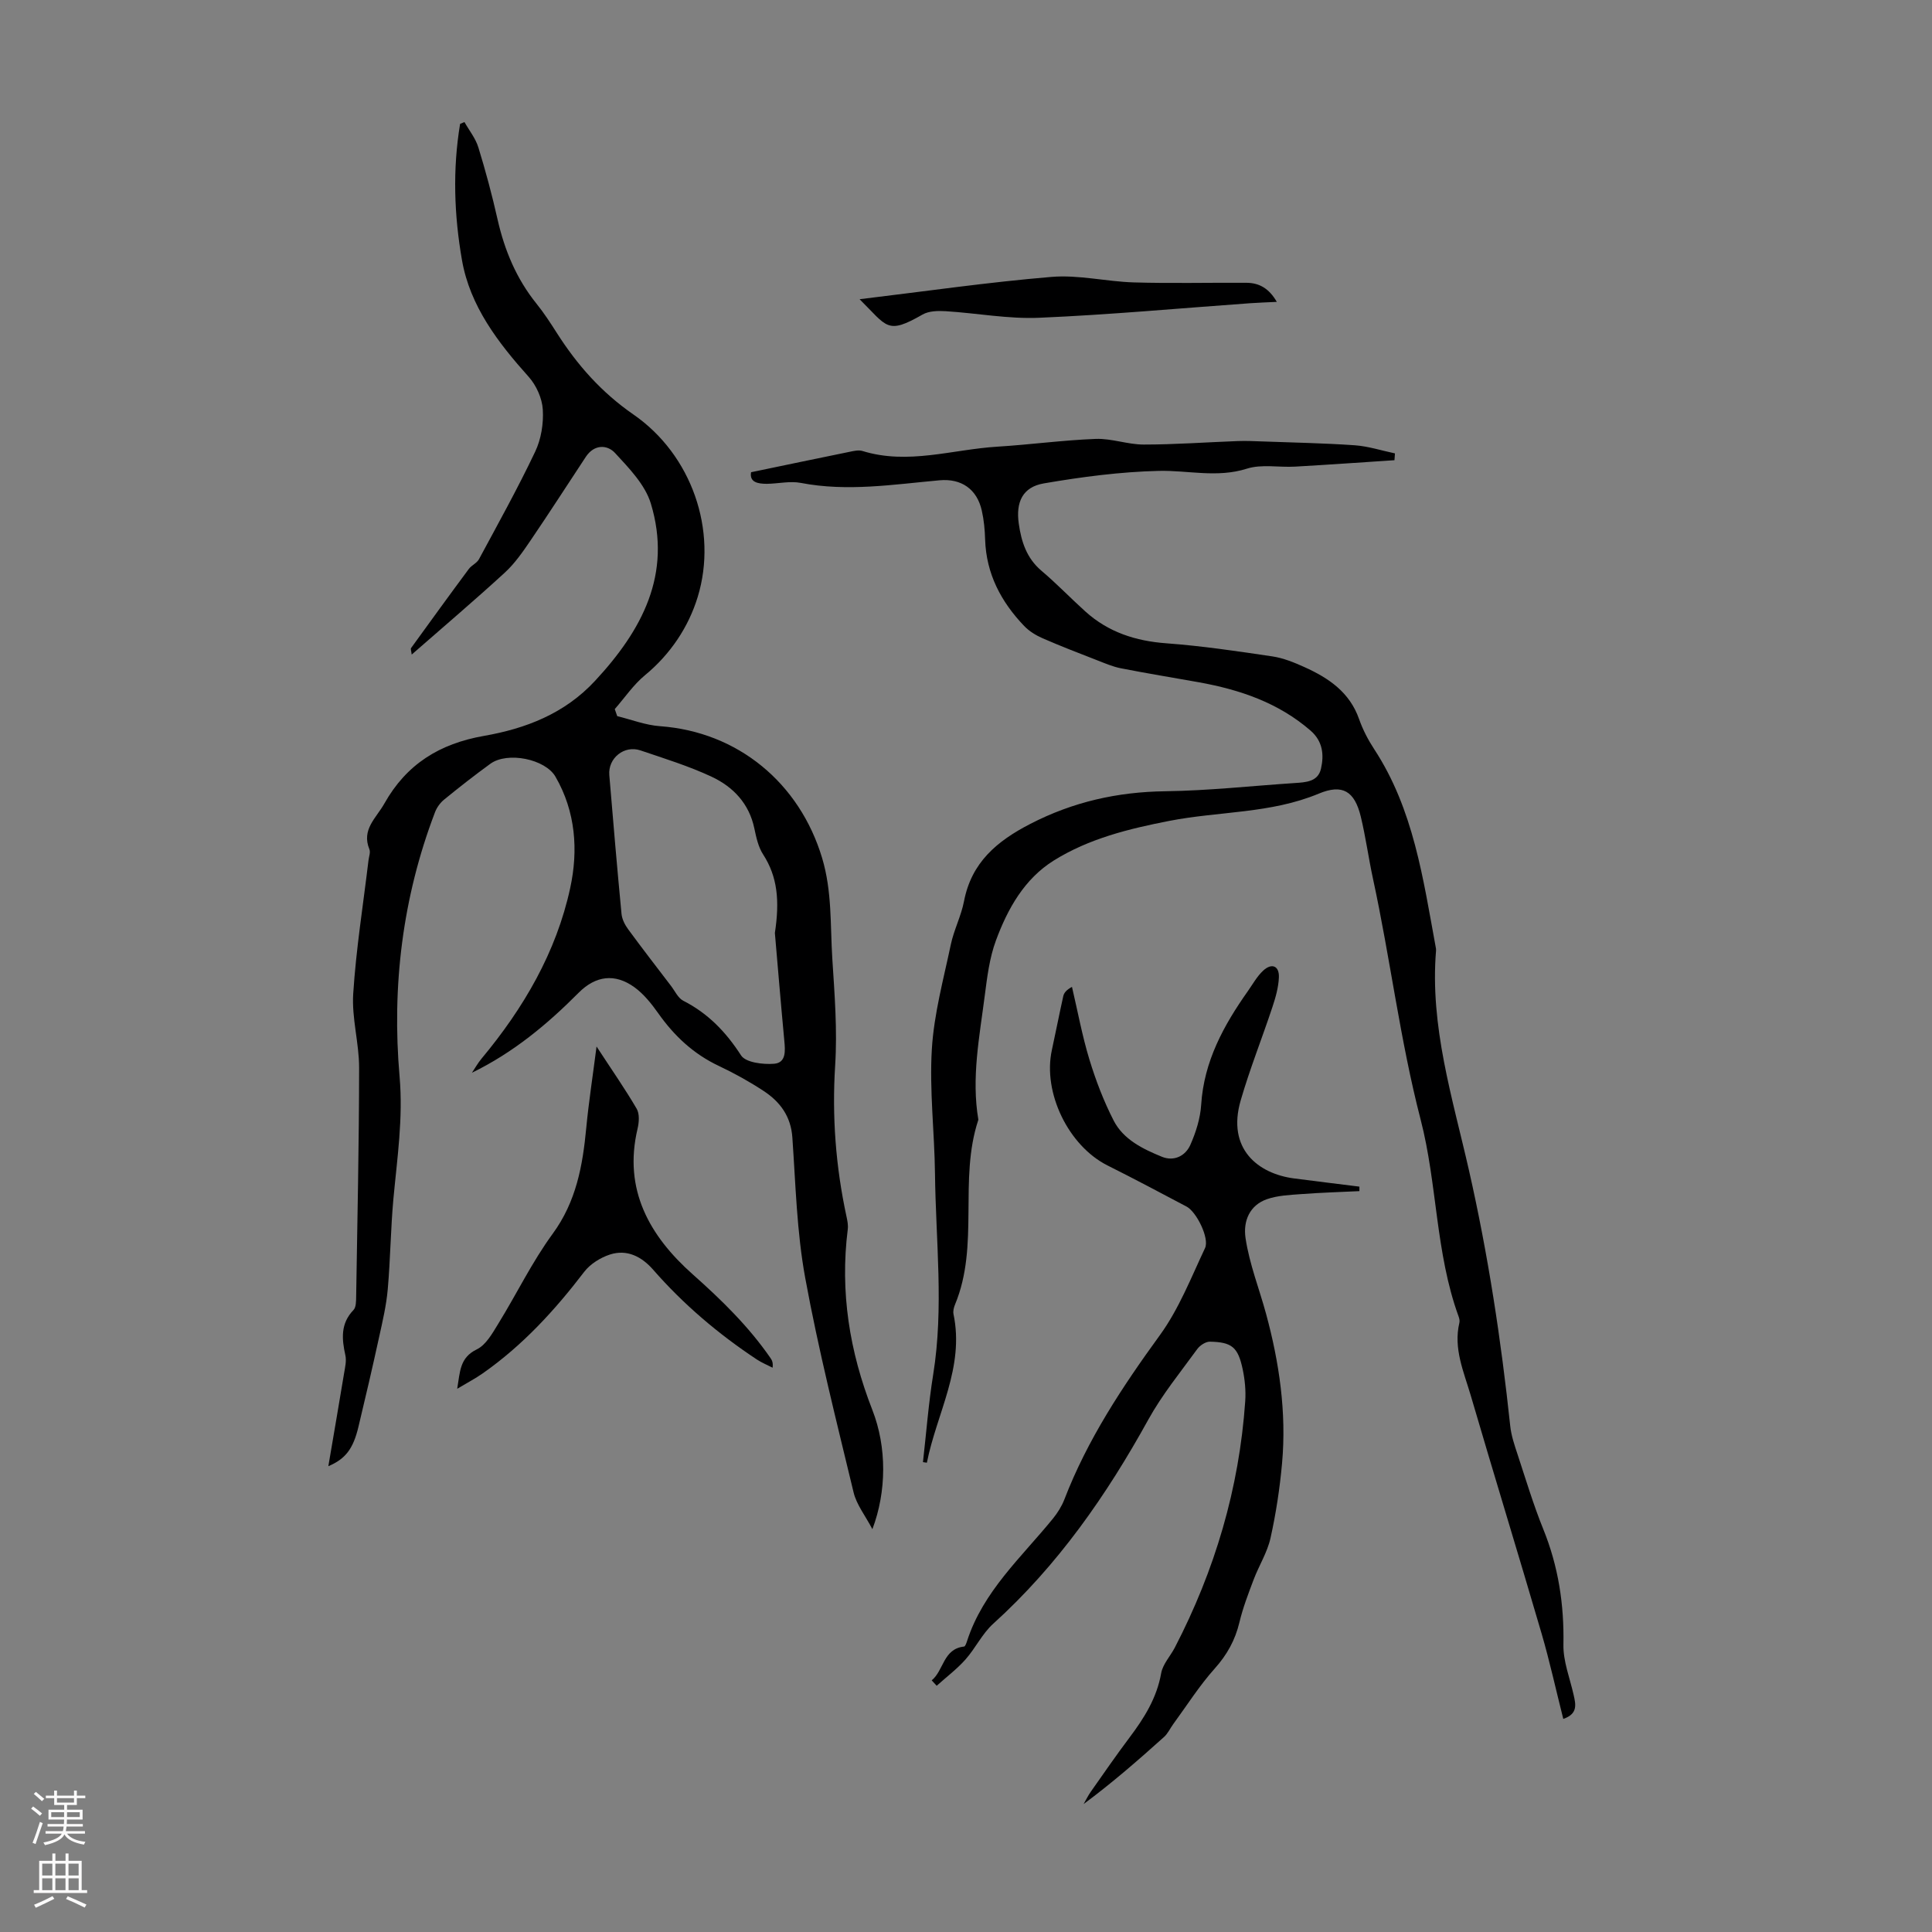 <svg enable-background="new 0 0 400 400" viewBox="0 0 400 400" xmlns="http://www.w3.org/2000/svg"><rect x="0" y="0" width="400" height="400" fill="#808080" stroke="none"/><g fill="#000001"><path d="m67.98 303.56c1.12-6.59 2.22-12.94 3.27-19.3.2-1.2.51-2.5.26-3.64-.75-3.4-1.04-6.57 1.67-9.39.57-.59.54-1.89.56-2.86.25-15.78.6-31.55.61-47.33 0-5.11-1.55-10.26-1.22-15.31.59-9.22 2.06-18.39 3.16-27.58.09-.78.45-1.68.19-2.31-1.68-4.1 1.39-6.44 3.09-9.46 4.59-8.18 11.45-12.41 20.62-14.02 8.64-1.51 16.69-4.59 22.99-11.38 9.75-10.49 16-22.1 11.57-36.73-1.18-3.89-4.51-7.32-7.4-10.45-1.65-1.79-4.33-1.81-6.04.75-3.81 5.76-7.53 11.57-11.42 17.28-1.61 2.37-3.28 4.8-5.37 6.72-6.23 5.72-12.69 11.2-19.28 16.97-.08-.73-.27-1.16-.13-1.35 3.96-5.47 7.92-10.94 11.95-16.37.57-.77 1.67-1.21 2.11-2.03 3.97-7.37 8.04-14.69 11.63-22.25 1.24-2.6 1.76-5.84 1.58-8.73-.14-2.33-1.34-5-2.92-6.77-6.36-7.1-12.15-14.65-13.81-24.15-1.63-9.3-1.96-18.81-.39-28.22.3-.13.6-.25.9-.38.98 1.74 2.31 3.38 2.88 5.25 1.51 4.9 2.84 9.87 3.97 14.88 1.45 6.43 3.91 12.31 8.07 17.48 1.54 1.91 2.89 3.99 4.21 6.06 4.23 6.63 9.21 12.28 15.87 16.89 12.03 8.32 17.5 24 13.29 37.77-1.89 6.19-5.63 11.84-10.92 16.2-2.39 1.97-4.18 4.65-6.25 7.01.17.49.34.98.51 1.46 2.95.72 5.87 1.87 8.86 2.08 16.15 1.17 28.91 11.79 33.56 27.29 2.08 6.93 1.67 13.88 2.11 20.83.47 7.36 1.06 14.78.59 22.11-.67 10.6.12 20.97 2.35 31.3.19.86.37 1.78.26 2.64-1.63 12.92.36 25.31 5.09 37.39 3.03 7.75 2.95 16.91.01 24.69-1.48-2.82-3.28-5.07-3.89-7.6-3.55-14.76-7.29-29.51-10.02-44.43-1.75-9.53-1.98-19.35-2.66-29.06-.3-4.37-2.52-7.37-5.89-9.6-2.98-1.96-6.13-3.71-9.35-5.23-5.23-2.47-9.21-6.2-12.51-10.87-1.4-1.98-2.99-3.98-4.92-5.39-4.07-2.96-8.07-2.41-11.58 1.12-6.49 6.53-13.5 12.37-22.09 16.56.65-.97 1.23-2.01 1.97-2.9 8.71-10.45 15.5-22.04 18.38-35.37 1.68-7.76 1.14-15.78-3.06-23.03-2.1-3.64-9.92-5.26-13.49-2.66-3.26 2.37-6.43 4.85-9.55 7.4-.82.66-1.53 1.65-1.9 2.63-6.74 17.66-8.96 36.07-7.33 54.73.75 8.65-.5 16.89-1.28 25.31-.57 6.22-.62 12.49-1.17 18.71-.29 3.32-1.06 6.6-1.78 9.87-1.36 6.22-2.8 12.43-4.29 18.62-1.09 4.57-2.69 6.65-6.23 8.15zm92.45-110.4c1.02-6.7.54-11.66-2.44-16.27-1-1.54-1.42-3.53-1.81-5.37-1.08-5.16-4.39-8.62-8.85-10.71-4.73-2.21-9.78-3.77-14.74-5.45-3.35-1.13-6.73 1.61-6.44 5.11.8 9.59 1.61 19.17 2.53 28.75.11 1.11.71 2.28 1.39 3.2 2.9 3.95 5.9 7.83 8.87 11.72.81 1.06 1.44 2.5 2.52 3.05 5.14 2.62 8.84 6.47 11.97 11.32.96 1.48 4.53 1.91 6.83 1.73 2.54-.2 2.32-2.71 2.12-4.81-.74-7.9-1.39-15.8-1.95-22.27z"/><path d="m155.5 97.77c7.16-1.49 13.79-2.88 20.42-4.23.86-.18 1.85-.41 2.64-.17 9.42 2.92 18.63-.32 27.91-.89 6.81-.42 13.58-1.35 20.39-1.61 3.29-.12 6.62 1.17 9.93 1.17 6.48 0 12.95-.48 19.43-.72 1.66-.06 3.32 0 4.98.07 6.44.24 12.88.35 19.3.8 2.79.2 5.54 1.1 8.31 1.68-.03.47-.07.94-.1 1.41-6.86.45-13.72.94-20.58 1.33-3.34.19-6.92-.55-9.97.42-6.17 1.96-12.18.32-18.24.46-7.96.19-15.94 1.24-23.8 2.59-4.39.75-5.84 3.86-5.19 8.36.53 3.71 1.61 7.11 4.67 9.71 3.16 2.67 6.03 5.67 9.1 8.44 4.76 4.3 10.41 6.13 16.8 6.6 7.34.54 14.65 1.63 21.93 2.71 2.28.34 4.53 1.26 6.65 2.22 4.99 2.25 9.35 5.19 11.3 10.75.77 2.2 1.88 4.33 3.16 6.28 8.14 12.45 10.1 26.8 12.71 40.95.04.22.09.45.07.67-1.31 15.72 3.42 30.57 6.82 45.56 3.97 17.48 6.65 35.13 8.54 52.93.21 1.97.87 3.91 1.5 5.81 1.71 5.2 3.29 10.46 5.34 15.53 3.12 7.7 4.33 15.59 4.17 23.89-.07 3.45 1.33 6.94 2.11 10.4.45 1.99.92 3.95-2.14 4.99-1.52-6.01-2.8-11.88-4.48-17.64-4.82-16.48-9.87-32.89-14.69-49.36-1.43-4.87-3.61-9.69-2.34-15.02.1-.41-.02-.91-.17-1.32-4.8-13.18-4.39-27.39-7.85-40.73-4.27-16.48-6.28-33.32-9.87-49.89-.92-4.26-1.5-8.6-2.52-12.83-1.28-5.29-3.77-6.84-8.72-4.77-9.93 4.14-20.63 3.63-30.9 5.63-8.41 1.64-16.68 3.67-23.96 8.22-6.08 3.8-9.54 9.99-11.96 16.54-1.34 3.61-1.82 7.59-2.32 11.45-1.09 8.51-2.79 17.02-1.32 25.67-4.14 12.44.29 25.96-4.84 38.28-.25.6-.43 1.35-.31 1.95 2.32 11.08-3.49 20.56-5.51 30.78-.27-.04-.54-.08-.81-.12.69-6.05 1.15-12.15 2.12-18.16 2.23-13.84.53-27.7.37-41.54-.1-8.61-1.17-17.26-.65-25.82.44-7.28 2.42-14.48 3.93-21.66.64-3.04 2.15-5.91 2.73-8.96 1.55-8.03 6.81-12.44 13.72-16 8.86-4.57 18.05-6.63 27.97-6.76 8.93-.12 17.85-1.11 26.78-1.7 2.29-.15 4.81-.26 5.43-2.95.66-2.87.4-5.7-2.17-7.92-6.66-5.77-14.62-8.46-23.09-9.99-5.39-.97-10.8-1.84-16.17-2.9-1.73-.34-3.38-1.07-5.04-1.71-3.73-1.45-7.46-2.89-11.13-4.49-1.4-.61-2.81-1.47-3.85-2.56-4.78-5-7.86-10.8-8.08-17.91-.06-2-.25-4.04-.69-5.98-1-4.45-4.23-6.68-8.75-6.27-9.56.86-19.08 2.4-28.72.54-2.24-.43-4.68.16-7.02.19-1.9 0-3.64-.33-3.28-2.4z"/><path d="m192.9 347.9c2.52-2.06 2.35-6.52 6.7-7 .25-.03.48-.72.62-1.14 3.32-10.28 11.24-17.32 17.77-25.34.96-1.18 1.82-2.55 2.37-3.96 4.77-12.41 12-23.32 19.78-34.03 3.94-5.42 6.46-11.9 9.35-18.03.95-2.02-1.76-7.5-3.82-8.59-5.43-2.87-10.86-5.76-16.36-8.51-8.1-4.06-13.46-15.1-11.53-23.91.81-3.71 1.53-7.44 2.36-11.15.15-.67.62-1.27 1.8-1.92 1.18 5.02 2.11 10.12 3.61 15.04 1.32 4.33 2.96 8.62 5.02 12.64 2.03 3.95 6.06 5.89 10 7.5 2.48 1.01 4.86-.16 5.88-2.47 1.15-2.6 2.06-5.48 2.24-8.29.57-9.01 4.66-16.45 9.68-23.56 1.02-1.45 1.9-3.07 3.19-4.25 1.76-1.61 3.31-.95 3.22 1.41-.08 2.07-.68 4.17-1.34 6.16-2.14 6.46-4.68 12.8-6.57 19.33-2.91 10.03 3.59 15.17 11.04 16.15 4.51.59 9.03 1.13 13.54 1.7v.93c-3.99.19-7.99.31-11.97.61-2.42.18-4.96.28-7.21 1.07-3.47 1.23-4.94 4.42-4.39 8.07.81 5.4 2.84 10.47 4.25 15.67 2.72 10 4.25 20.4 3.31 30.88-.47 5.22-1.26 10.44-2.4 15.55-.66 2.96-2.39 5.68-3.48 8.56-1.1 2.91-2.23 5.84-2.95 8.86-.88 3.69-2.56 6.72-5.12 9.58-3.17 3.54-5.75 7.63-8.57 11.48-.66.9-1.13 1.98-1.94 2.7-5.32 4.78-10.71 9.48-16.63 13.87.49-.85.92-1.74 1.48-2.54 2.64-3.75 5.24-7.53 8-11.2 3.05-4.05 5.67-8.2 6.58-13.36.33-1.86 1.88-3.5 2.81-5.27 8.31-16.02 13.34-32.99 14.59-51.02.15-2.2-.07-4.49-.53-6.65-.97-4.56-2.23-5.6-6.78-5.69-.88-.02-2.07.77-2.63 1.54-3.48 4.79-7.26 9.42-10.11 14.57-8.66 15.69-18.75 30.19-32.13 42.29-2.28 2.06-3.67 5.07-5.74 7.4-1.78 2-3.96 3.64-5.96 5.44-.33-.38-.68-.75-1.03-1.12z"/><path d="m123.51 216.67c3.15 4.83 5.9 8.76 8.31 12.89.62 1.06.49 2.82.18 4.13-3 12.64 2.52 22.24 11.41 30.14 5.98 5.31 11.6 10.8 16.14 17.38.3.44.53.92.41 1.96-1.09-.56-2.24-1.03-3.26-1.7-7.96-5.27-15.18-11.39-21.47-18.59-2.35-2.69-5.4-4.3-8.96-3.14-1.96.64-4.06 1.95-5.3 3.56-6.08 7.96-12.77 15.26-21.01 21.03-1.53 1.07-3.21 1.95-5.3 3.2.6-3.53.49-6.43 4.06-8.16 1.9-.92 3.23-3.33 4.44-5.3 3.81-6.18 6.99-12.79 11.26-18.62 4.89-6.68 6.22-14.11 6.96-21.94.51-5.33 1.33-10.62 2.13-16.84z"/><path d="m177.97 61.95c13.58-1.63 26.63-3.53 39.74-4.62 5.6-.47 11.34.97 17.02 1.14 7.78.23 15.58.03 23.37.08 2.62.02 4.65 1.17 6.25 3.95-2.12.1-3.83.16-5.55.28-14.55 1.04-29.08 2.39-43.64 3.01-6.42.28-12.89-.96-19.35-1.36-1.6-.1-3.49-.06-4.8.69-7.41 4.24-7.27 2.54-13.04-3.17z"/></g><path d="m6.44 374.46.42-.45c.65.47 1.27.95 1.85 1.44l-.45.49c-.65-.56-1.25-1.06-1.82-1.48m.93 7.33-.63-.26c.55-1.36 1.05-2.8 1.52-4.33.19.1.38.19.59.27-.46 1.29-.95 2.73-1.48 4.32m-.38-10.38.44-.42c.43.34 1.01.82 1.74 1.44l-.49.49c-.53-.51-1.09-1.01-1.69-1.51m2.5.35h1.72v-1.04h.59v1.04h3.52v-1.04h.59v1.04h1.75v.53h-1.75v1.42h-2.03v.97h3.22v2.03h-3.24c0 .35-.01.66-.03.93h3.32v.53h-3.37c-.03.27-.08.58-.15.94h3.96v.53h-3.71c.67.92 1.93 1.48 3.79 1.68-.13.24-.23.44-.29.59-2.13-.38-3.48-1.08-4.04-2.12-.43.97-1.77 1.72-4.03 2.23-.09-.19-.2-.37-.33-.55 2.1-.42 3.37-1.03 3.81-1.83h-3.36v-.53h3.58c.08-.29.13-.61.16-.94h-3.33v-.53h3.39c.02-.27.04-.58.04-.93h-3.23v-2.03h3.25v-.97h-2.07v-1.42h-1.73zm1.12 3.44v1h2.65c.01-.3.02-.44.01-.4v-.25-.35zm1.19-2h3.52v-.91h-3.52zm4.71 2h-2.63v.59c0 .15-.01.28-.01.4h2.64z" fill="#fbfafa"/><path d="m13.56 383.74h.63v1.52h2.72v6.07h1.13v.6h-11.06v-.6h1.13v-6.07h2.73v-1.52h.63v1.52h2.1v-1.52zm-2.69 8.83.38.56c-1.24.63-2.53 1.25-3.85 1.85-.1-.21-.21-.42-.34-.63 1.36-.55 2.63-1.15 3.81-1.78m-2.13-4.27h2.1v-2.45h-2.1zm0 3.04h2.1v-2.46h-2.1zm2.72-3.04h2.1v-2.45h-2.1zm0 3.04h2.1v-2.46h-2.1zm6.07 3.6c-1.41-.71-2.7-1.3-3.86-1.78l.35-.56c1.45.62 2.75 1.19 3.88 1.72zm-1.25-9.09h-2.1v2.45h2.1zm-2.09 5.49h2.1v-2.46h-2.1z" fill="#fbfafa"/></svg>